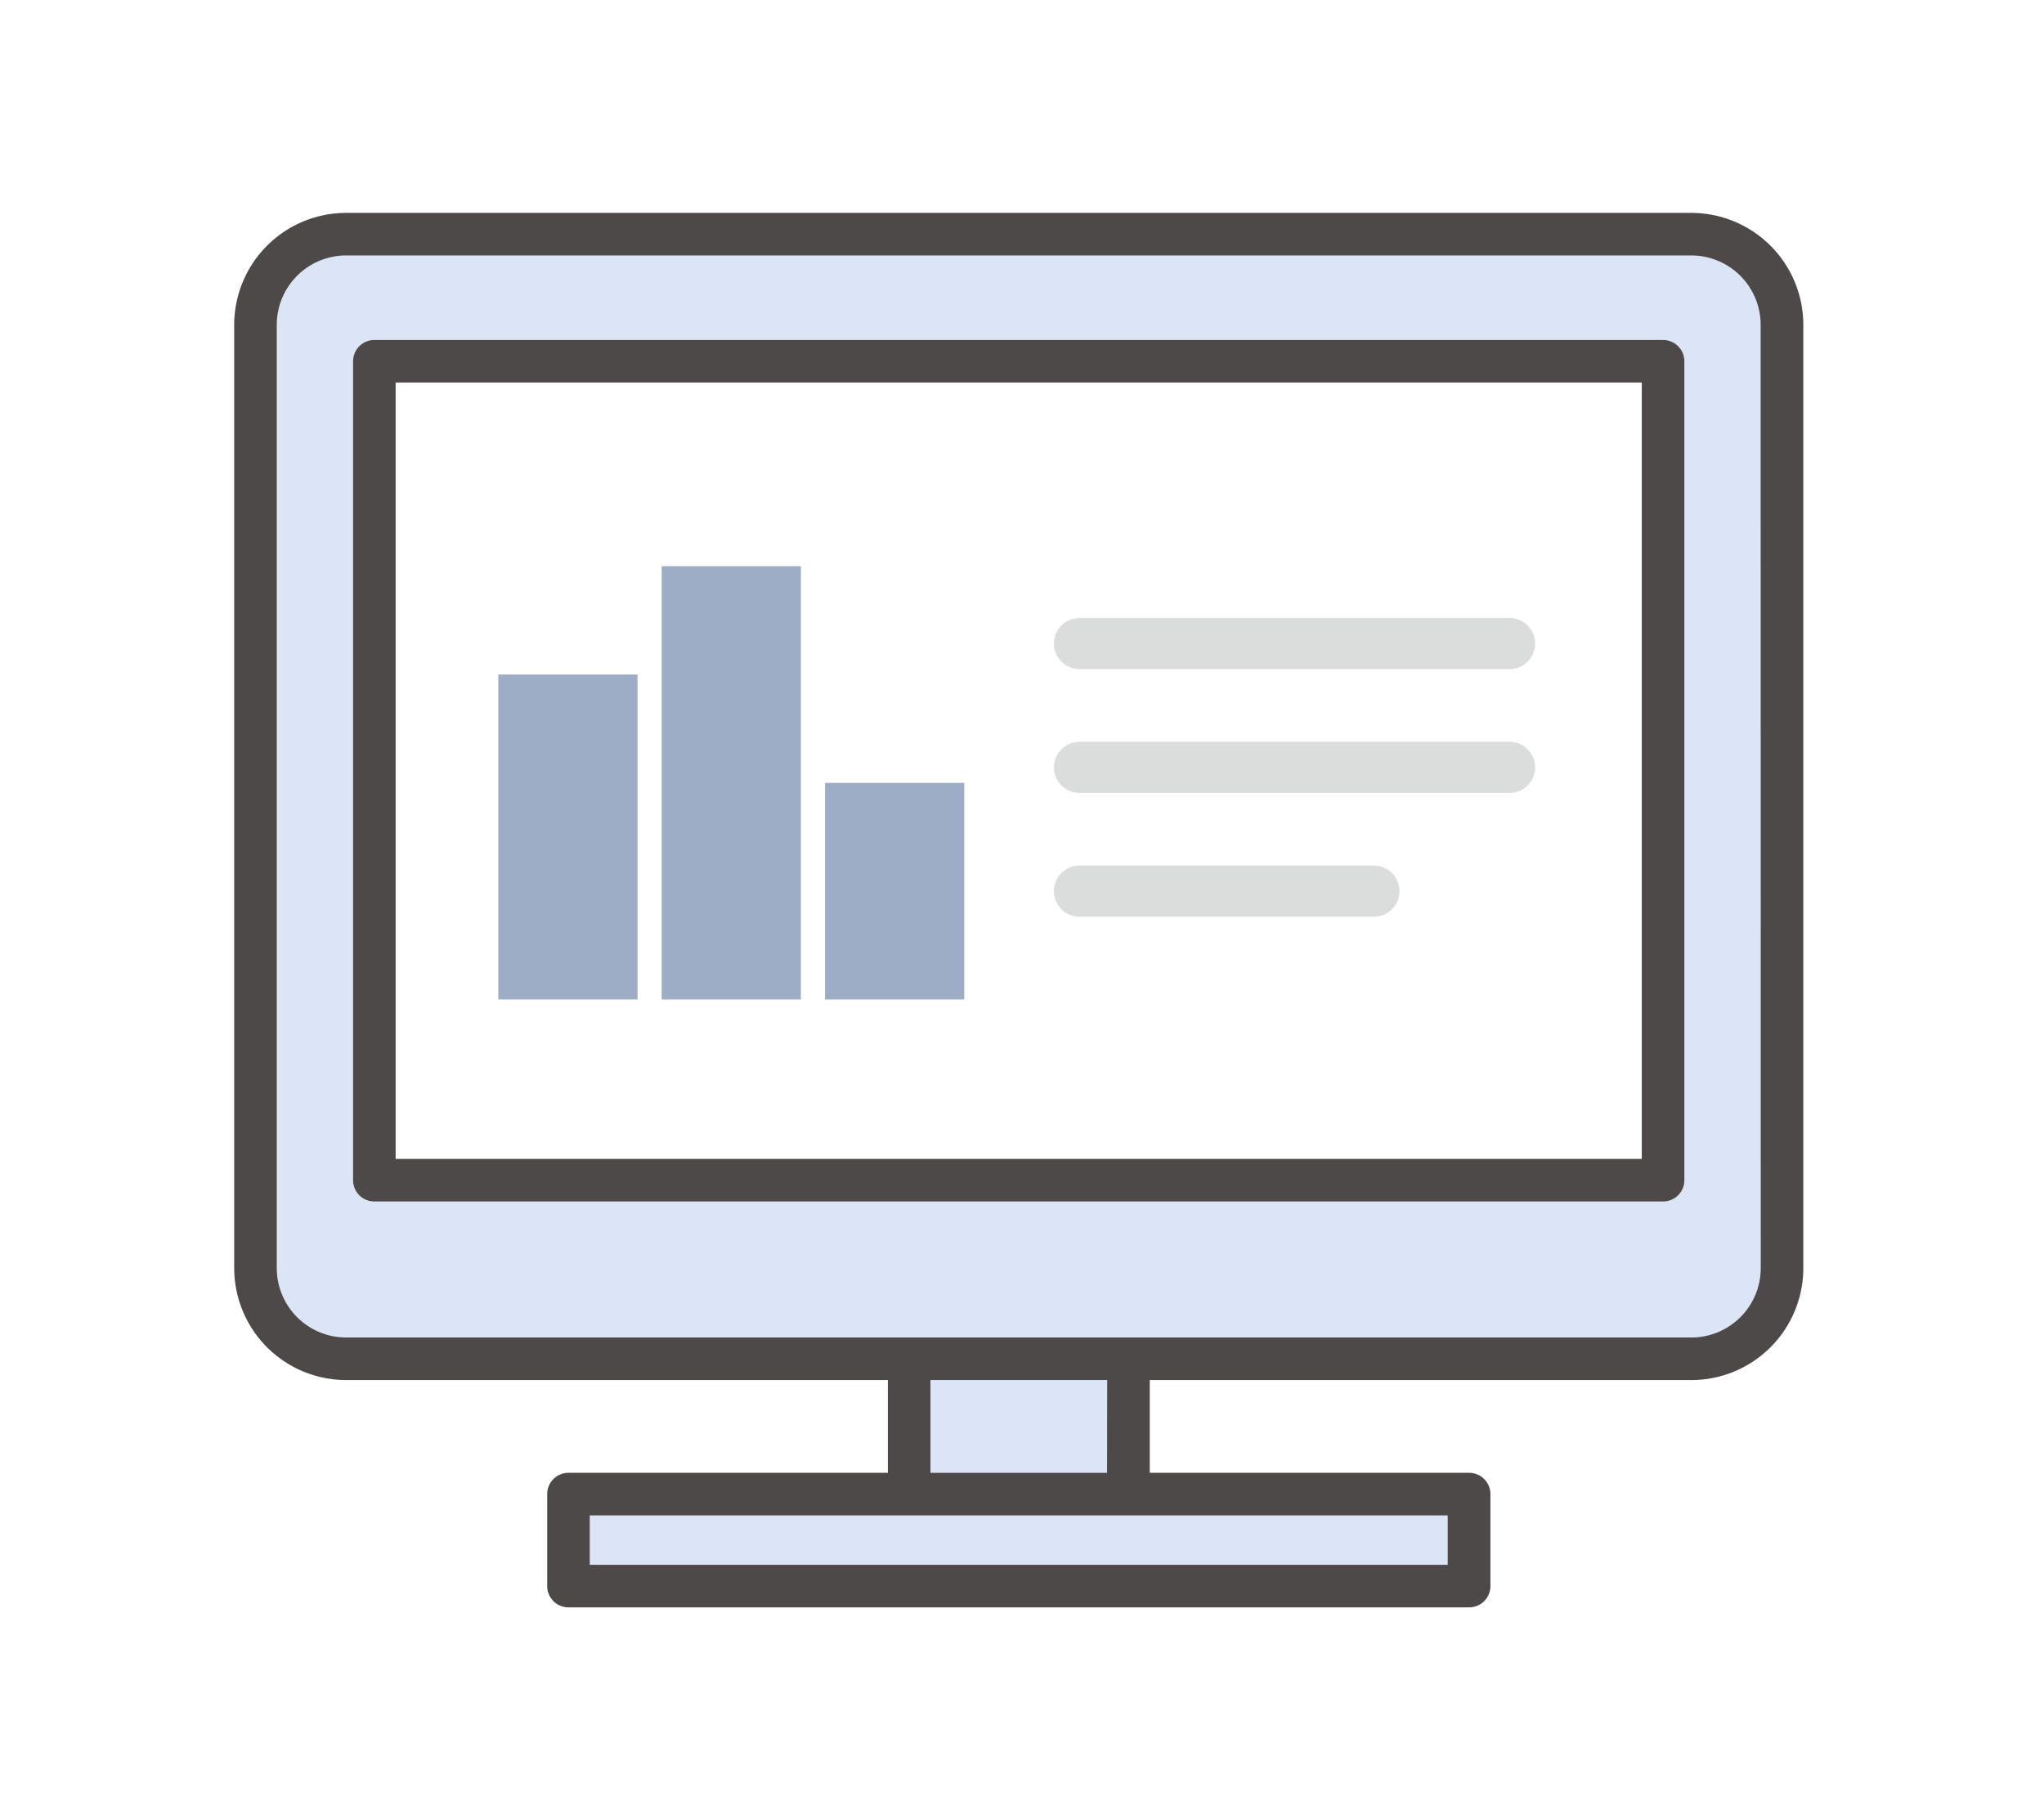<svg xmlns="http://www.w3.org/2000/svg" xmlns:xlink="http://www.w3.org/1999/xlink" width="96" height="85" viewBox="0 0 96 85">
  <defs>
    <clipPath id="clip-path">
      <rect id="長方形_2849" data-name="長方形 2849" width="96" height="85" transform="translate(1221 -146)" fill="#fff" stroke="#707070" stroke-width="1"/>
    </clipPath>
    <clipPath id="clip-path-2">
      <rect id="長方形_2829" data-name="長方形 2829" width="73.691" height="65.496" transform="translate(0 0)" fill="none"/>
    </clipPath>
  </defs>
  <g id="マスクグループ_2" data-name="マスクグループ 2" transform="translate(-1221 146)" clip-path="url(#clip-path)">
    <g id="グループ_631" data-name="グループ 631" transform="translate(1232 -136)">
      <path id="パス_6261" data-name="パス 6261" d="M44.654,61.18H56.993V63.5H16.7V61.18H44.654Z" fill="#dce5f5"/>
      <rect id="長方形_2825" data-name="長方形 2825" width="8.298" height="4.358" transform="translate(32.697 54.822)" fill="#dce5f5"/>
      <g id="グループ_630" data-name="グループ 630">
        <g id="グループ_629" data-name="グループ 629" clip-path="url(#clip-path-2)">
          <path id="パス_6262" data-name="パス 6262" d="M71.691,49.567a3.259,3.259,0,0,1-3.255,3.256H5.256A3.26,3.26,0,0,1,2,49.567V5.256A3.26,3.26,0,0,1,5.256,2h63.18a3.259,3.259,0,0,1,3.255,3.256Zm-4.582-43.6H6.582a1,1,0,0,0-1,1V45.436a1,1,0,0,0,1,1H67.109a1,1,0,0,0,1-1V6.969a1,1,0,0,0-1-1" fill="#dce5f5"/>
          <path id="パス_6263" data-name="パス 6263" d="M68.435,0H5.256A5.262,5.262,0,0,0,0,5.255V49.567a5.262,5.262,0,0,0,5.256,5.256H30.7V59.18h-15a1,1,0,0,0-1,1V64.5a1,1,0,0,0,1,1h42.3a1,1,0,0,0,1-1V60.18a1,1,0,0,0-1-1h-15V54.823h25.44a5.262,5.262,0,0,0,5.256-5.256V5.255A5.262,5.262,0,0,0,68.435,0M44.654,61.18H56.993V63.5H16.7V61.18H44.654Zm-3.659-2H32.7V54.822h8.3Zm30.7-9.613a3.26,3.26,0,0,1-3.256,3.256H5.256A3.26,3.26,0,0,1,2,49.567V5.255A3.259,3.259,0,0,1,5.256,2H68.435a3.259,3.259,0,0,1,3.256,3.255Z" fill="#4c4948"/>
          <path id="パス_6264" data-name="パス 6264" d="M67.109,5.969H6.582a1,1,0,0,0-1,1V45.436a1,1,0,0,0,1,1H67.109a1,1,0,0,0,1-1V6.969a1,1,0,0,0-1-1m-1,38.467H7.582V7.969H66.109Z" fill="#4c4948"/>
          <path id="パス_6265" data-name="パス 6265" d="M59.9,21.429H39.7a1.2,1.2,0,0,1,0-2.4H59.9a1.2,1.2,0,1,1,0,2.4" fill="#dbdcdc"/>
          <path id="パス_6266" data-name="パス 6266" d="M59.9,27.244H39.7a1.2,1.2,0,1,1,0-2.4H59.9a1.2,1.2,0,1,1,0,2.4" fill="#dbdcdc"/>
          <path id="パス_6267" data-name="パス 6267" d="M53.529,33.059H39.7a1.2,1.2,0,1,1,0-2.4H53.529a1.2,1.2,0,1,1,0,2.4" fill="#dbdcdc"/>
          <rect id="長方形_2826" data-name="長方形 2826" width="6.539" height="15.261" transform="translate(12.403 21.683)" fill="#9dadc6"/>
          <rect id="長方形_2827" data-name="長方形 2827" width="6.539" height="20.349" transform="translate(20.076 16.595)" fill="#9dadc6"/>
          <rect id="長方形_2828" data-name="長方形 2828" width="6.539" height="10.173" transform="translate(27.749 26.771)" fill="#9dadc6"/>
        </g>
      </g>
    </g>
  </g>
</svg>
